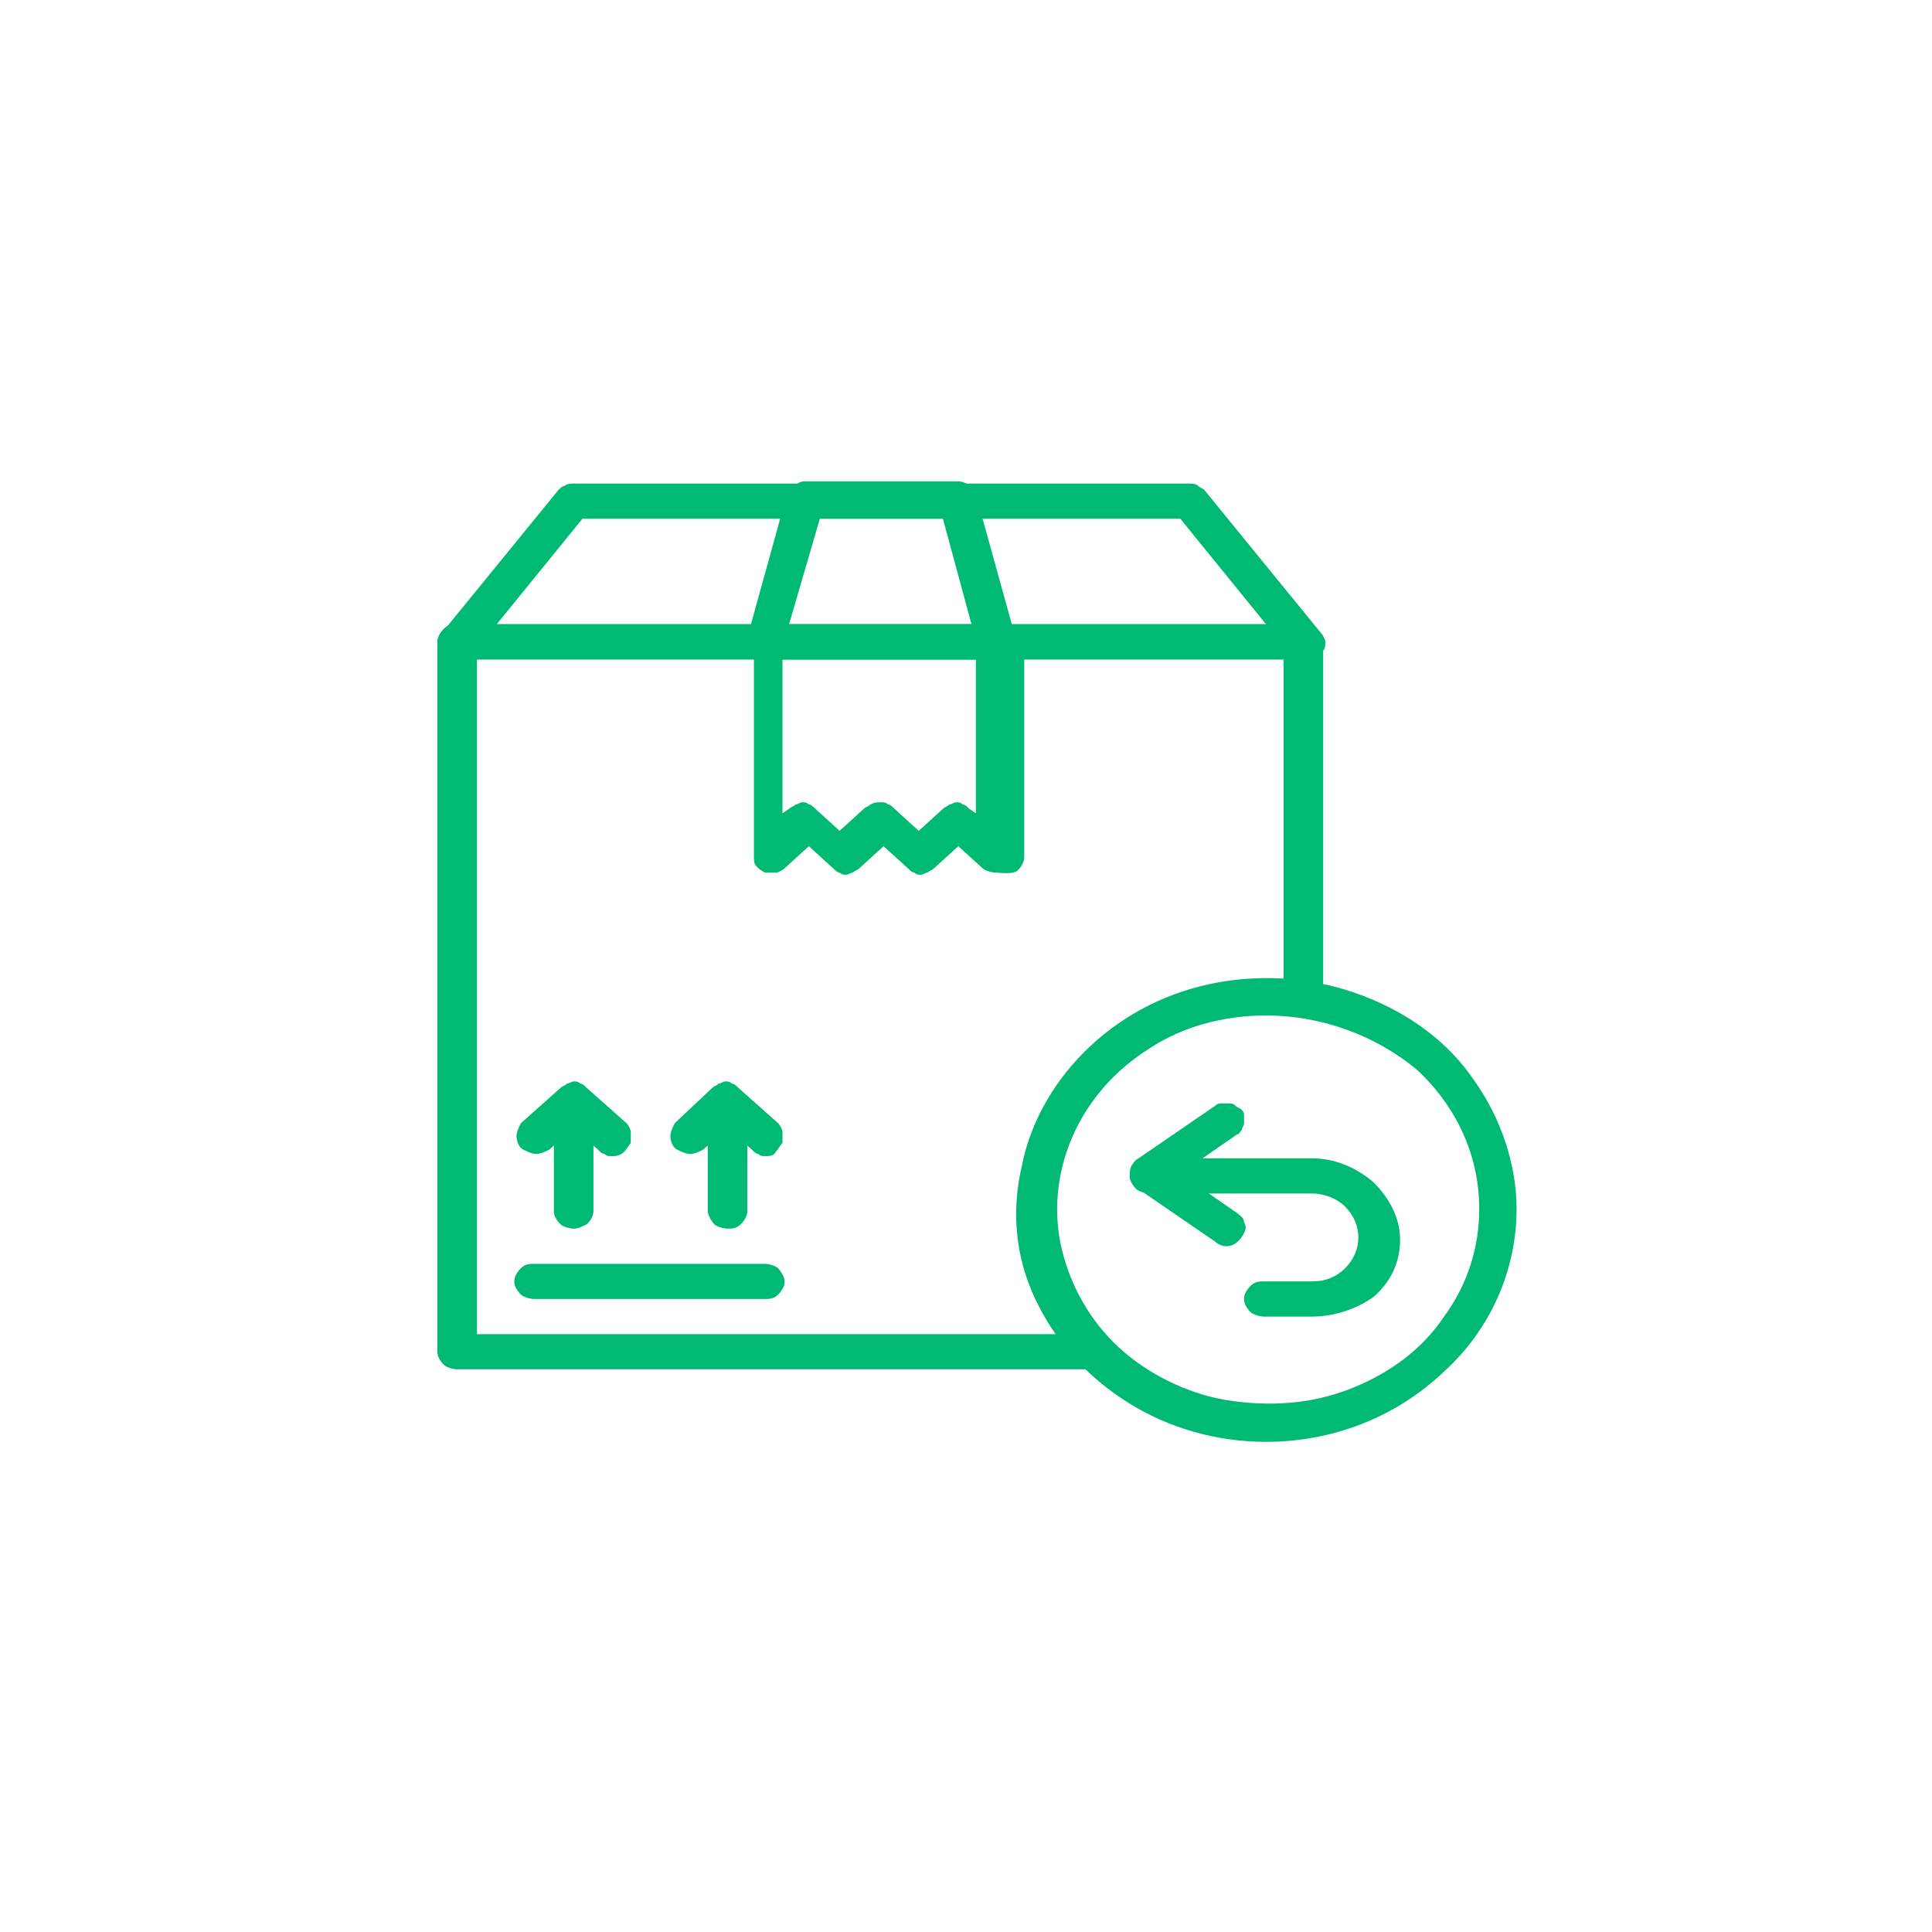 <?xml version="1.0" encoding="utf-8"?>
<!-- Generator: Adobe Illustrator 24.0.1, SVG Export Plug-In . SVG Version: 6.00 Build 0)  -->
<svg version="1.1" id="图层_1" xmlns="http://www.w3.org/2000/svg" xmlns:xlink="http://www.w3.org/1999/xlink" x="0px" y="0px"
	 viewBox="0 0 87.9 87.9" style="enable-background:new 0 0 87.9 87.9;" xml:space="preserve">
<style type="text/css">
	.st0{fill:#00BA74;}
</style>
<g>
	<path class="st0" d="M49.7,62.3H20.8c-0.2,0-0.5-0.1-0.6-0.2c-0.2-0.2-0.3-0.4-0.3-0.6V29.2c0-0.2,0.1-0.4,0.3-0.6
		c0.2-0.2,0.4-0.2,0.6-0.2h38.5c0.2,0,0.5,0.1,0.6,0.2c0.2,0.2,0.3,0.4,0.3,0.6v16.3c0,0.2-0.1,0.4-0.3,0.6
		c-0.2,0.2-0.4,0.2-0.6,0.2s-0.5-0.1-0.6-0.2c-0.2-0.2-0.3-0.4-0.3-0.6V30H21.7v30.7h28c0.2,0,0.5,0.1,0.6,0.2
		c0.2,0.2,0.3,0.4,0.3,0.6c0,0.2-0.1,0.4-0.3,0.6C50.2,62.2,50,62.3,49.7,62.3z"/>
	<path class="st0" d="M59.3,30H20.8c-0.2,0-0.3,0-0.5-0.1c-0.1-0.1-0.2-0.2-0.3-0.3c-0.1-0.1-0.1-0.3-0.1-0.4s0.1-0.3,0.2-0.4
		l5.3-6.5c0.1-0.1,0.2-0.2,0.3-0.2C25.8,22,26,22,26.1,22h28c0.1,0,0.3,0,0.4,0.1c0.1,0.1,0.2,0.1,0.3,0.2l5.3,6.5
		c0.1,0.1,0.2,0.3,0.2,0.4s0,0.3-0.1,0.4s-0.2,0.2-0.3,0.3C59.6,30,59.5,30,59.3,30z M22.6,28.4h35l-3.9-4.8H26.5L22.6,28.4z"/>
	<path class="st0" d="M45.3,39.7c-0.2,0-0.5-0.1-0.6-0.2l-1.1-1l-1.1,1c-0.1,0.1-0.2,0.1-0.3,0.2c-0.1,0-0.2,0.1-0.3,0.1
		s-0.2,0-0.3-0.1c-0.1,0-0.2-0.1-0.3-0.2l-1.1-1l-1.1,1c-0.1,0.1-0.2,0.1-0.3,0.2c-0.1,0-0.2,0.1-0.3,0.1s-0.2,0-0.3-0.1
		c-0.1,0-0.2-0.1-0.3-0.2l-1.1-1l-1.1,1c-0.1,0.1-0.3,0.2-0.4,0.2c-0.2,0-0.3,0-0.5,0c-0.2-0.1-0.3-0.2-0.4-0.3
		c-0.1-0.1-0.1-0.3-0.1-0.4v-9.7c0-0.2,0.1-0.4,0.3-0.6s0.4-0.2,0.6-0.2h10.5c0.2,0,0.5,0.1,0.6,0.2c0.2,0.2,0.3,0.4,0.3,0.6V39
		c0,0.2-0.1,0.4-0.3,0.6S45.5,39.7,45.3,39.7z M40.1,36.5c0.1,0,0.2,0,0.3,0.1c0.1,0,0.2,0.1,0.3,0.2l1.1,1l1.1-1
		c0.1-0.1,0.2-0.1,0.3-0.2c0.1,0,0.2-0.1,0.3-0.1s0.2,0,0.3,0.1c0.1,0,0.2,0.1,0.3,0.2l0.3,0.2v-7h-8.8v7l0.3-0.2
		c0.1-0.1,0.2-0.1,0.3-0.2c0.1,0,0.2-0.1,0.3-0.1s0.2,0,0.3,0.1c0.1,0,0.2,0.1,0.3,0.2l1.1,1l1.1-1c0.1-0.1,0.2-0.1,0.3-0.2
		C39.8,36.5,39.9,36.5,40.1,36.5z"/>
	<path class="st0" d="M45.3,30H34.8c-0.1,0-0.3,0-0.4-0.1c-0.1-0.1-0.2-0.1-0.3-0.2C34,29.6,34,29.5,34,29.4s0-0.2,0-0.4l1.8-6.5
		c0-0.2,0.2-0.3,0.3-0.4c0.2-0.1,0.3-0.2,0.5-0.2h7c0.2,0,0.4,0.1,0.5,0.2c0.2,0.1,0.3,0.3,0.3,0.4l1.8,6.5c0,0.1,0,0.2,0,0.4
		c0,0.1-0.1,0.2-0.2,0.3c-0.1,0.1-0.2,0.2-0.3,0.2C45.6,30,45.4,30,45.3,30z M35.9,28.4h8.3l-1.3-4.8h-5.6L35.9,28.4z"/>
	<path class="st0" d="M57.6,65.6c-2.2,0-4.4-0.6-6.3-1.8c-1.9-1.2-3.3-2.8-4.2-4.7s-1.1-4-0.6-6.1c0.4-2,1.5-3.9,3.1-5.4
		s3.6-2.5,5.8-2.9s4.5-0.2,6.6,0.6c2.1,0.8,3.9,2.1,5.1,3.9C68.3,50.9,69,53,69,55c0,2.8-1.2,5.5-3.3,7.4
		C63.5,64.5,60.6,65.6,57.6,65.6z M57.6,46.2c-1.9,0-3.8,0.5-5.3,1.5c-1.6,1-2.8,2.4-3.5,4s-0.9,3.4-0.5,5.1
		c0.4,1.7,1.3,3.3,2.6,4.5s3.1,2.1,4.9,2.4c1.9,0.3,3.8,0.2,5.6-0.5s3.3-1.8,4.3-3.3c1.1-1.5,1.6-3.2,1.6-4.9c0-2.4-1-4.6-2.8-6.3
		C62.6,47.1,60.1,46.2,57.6,46.2z"/>
	<path class="st0" d="M26.1,55.9c-0.2,0-0.5-0.1-0.6-0.2c-0.2-0.2-0.3-0.4-0.3-0.6v-4.8c0-0.2,0.1-0.4,0.3-0.6
		c0.2-0.2,0.4-0.2,0.6-0.2s0.5,0.1,0.6,0.2c0.2,0.2,0.3,0.4,0.3,0.6v4.8c0,0.2-0.1,0.4-0.3,0.6C26.5,55.8,26.3,55.9,26.1,55.9z"/>
	<path class="st0" d="M27.8,52.6c-0.1,0-0.2,0-0.3-0.1c-0.1,0-0.2-0.1-0.3-0.2l-1.1-1l-1.1,1c-0.2,0.1-0.4,0.2-0.6,0.2
		s-0.4-0.1-0.6-0.2c-0.2-0.1-0.3-0.4-0.3-0.6c0-0.2,0.1-0.4,0.2-0.6l1.8-1.6c0.1-0.1,0.2-0.1,0.3-0.2c0.1,0,0.2-0.1,0.3-0.1
		c0.1,0,0.2,0,0.3,0.1c0.1,0,0.2,0.1,0.3,0.2l1.8,1.6c0.1,0.1,0.2,0.3,0.2,0.4c0,0.2,0,0.3,0,0.5c-0.1,0.1-0.2,0.3-0.3,0.4
		C28.2,52.6,28,52.6,27.8,52.6z"/>
	<path class="st0" d="M33.1,55.9c-0.2,0-0.5-0.1-0.6-0.2s-0.3-0.4-0.3-0.6v-4.8c0-0.2,0.1-0.4,0.3-0.6c0.2-0.2,0.4-0.2,0.6-0.2
		c0.2,0,0.5,0.1,0.6,0.2c0.2,0.2,0.3,0.4,0.3,0.6v4.8c0,0.2-0.1,0.4-0.3,0.6S33.3,55.9,33.1,55.9z"/>
	<path class="st0" d="M34.8,52.6c-0.1,0-0.2,0-0.3-0.1c-0.1,0-0.2-0.1-0.3-0.2l-1.1-1l-1.1,1c-0.2,0.1-0.4,0.2-0.6,0.2
		s-0.4-0.1-0.6-0.2c-0.2-0.1-0.3-0.4-0.3-0.6c0-0.2,0.1-0.4,0.2-0.6l1.7-1.6c0.1-0.1,0.2-0.1,0.3-0.2c0.1,0,0.2-0.1,0.3-0.1
		s0.2,0,0.3,0.1c0.1,0,0.2,0.1,0.3,0.2l1.8,1.6c0.1,0.1,0.2,0.3,0.2,0.4c0,0.2,0,0.3,0,0.5c-0.1,0.1-0.2,0.3-0.3,0.4
		C35.2,52.6,35,52.6,34.8,52.6z"/>
	<path class="st0" d="M34.8,59.1H24.3c-0.2,0-0.5-0.1-0.6-0.2c-0.2-0.2-0.3-0.4-0.3-0.6c0-0.2,0.1-0.4,0.3-0.6
		c0.2-0.2,0.4-0.2,0.6-0.2h10.5c0.2,0,0.5,0.1,0.6,0.2s0.3,0.4,0.3,0.6c0,0.2-0.1,0.4-0.3,0.6S35,59.1,34.8,59.1z"/>
	<path class="st0" d="M55.8,56.7c-0.2,0-0.4-0.1-0.5-0.2l-3.5-2.4c-0.1-0.1-0.2-0.2-0.3-0.3s-0.1-0.2-0.1-0.4c0-0.1,0-0.2,0.1-0.4
		c0.1-0.1,0.1-0.2,0.3-0.3l3.5-2.4c0.1-0.1,0.2-0.1,0.3-0.1s0.2,0,0.3,0s0.2,0,0.3,0.1s0.2,0.1,0.3,0.2c0.1,0.1,0.1,0.2,0.1,0.3
		s0,0.2,0,0.3s-0.1,0.2-0.1,0.3c-0.1,0.1-0.1,0.2-0.2,0.2l-2.6,1.8l2.6,1.8c0.1,0.1,0.3,0.2,0.3,0.4c0.1,0.2,0.1,0.3,0,0.5
		s-0.2,0.3-0.3,0.4C56.2,56.6,56,56.7,55.8,56.7z"/>
	<path class="st0" d="M59.7,59.9h-2.2c-0.2,0-0.5-0.1-0.6-0.2c-0.2-0.2-0.3-0.4-0.3-0.6c0-0.2,0.1-0.4,0.3-0.6
		c0.2-0.2,0.4-0.2,0.6-0.2h2.2c0.6,0,1.1-0.2,1.5-0.6c0.4-0.4,0.6-0.9,0.6-1.4s-0.2-1-0.6-1.4c-0.4-0.4-1-0.6-1.5-0.6h-7.4
		c-0.2,0-0.5-0.1-0.6-0.2c-0.2-0.2-0.3-0.4-0.3-0.6c0-0.2,0.1-0.4,0.3-0.6c0.2-0.2,0.4-0.2,0.6-0.2h7.4c1,0,2,0.4,2.8,1.1
		c0.7,0.7,1.2,1.6,1.2,2.6s-0.4,1.9-1.2,2.6C61.8,59.5,60.8,59.9,59.7,59.9z"/>
</g>
</svg>

